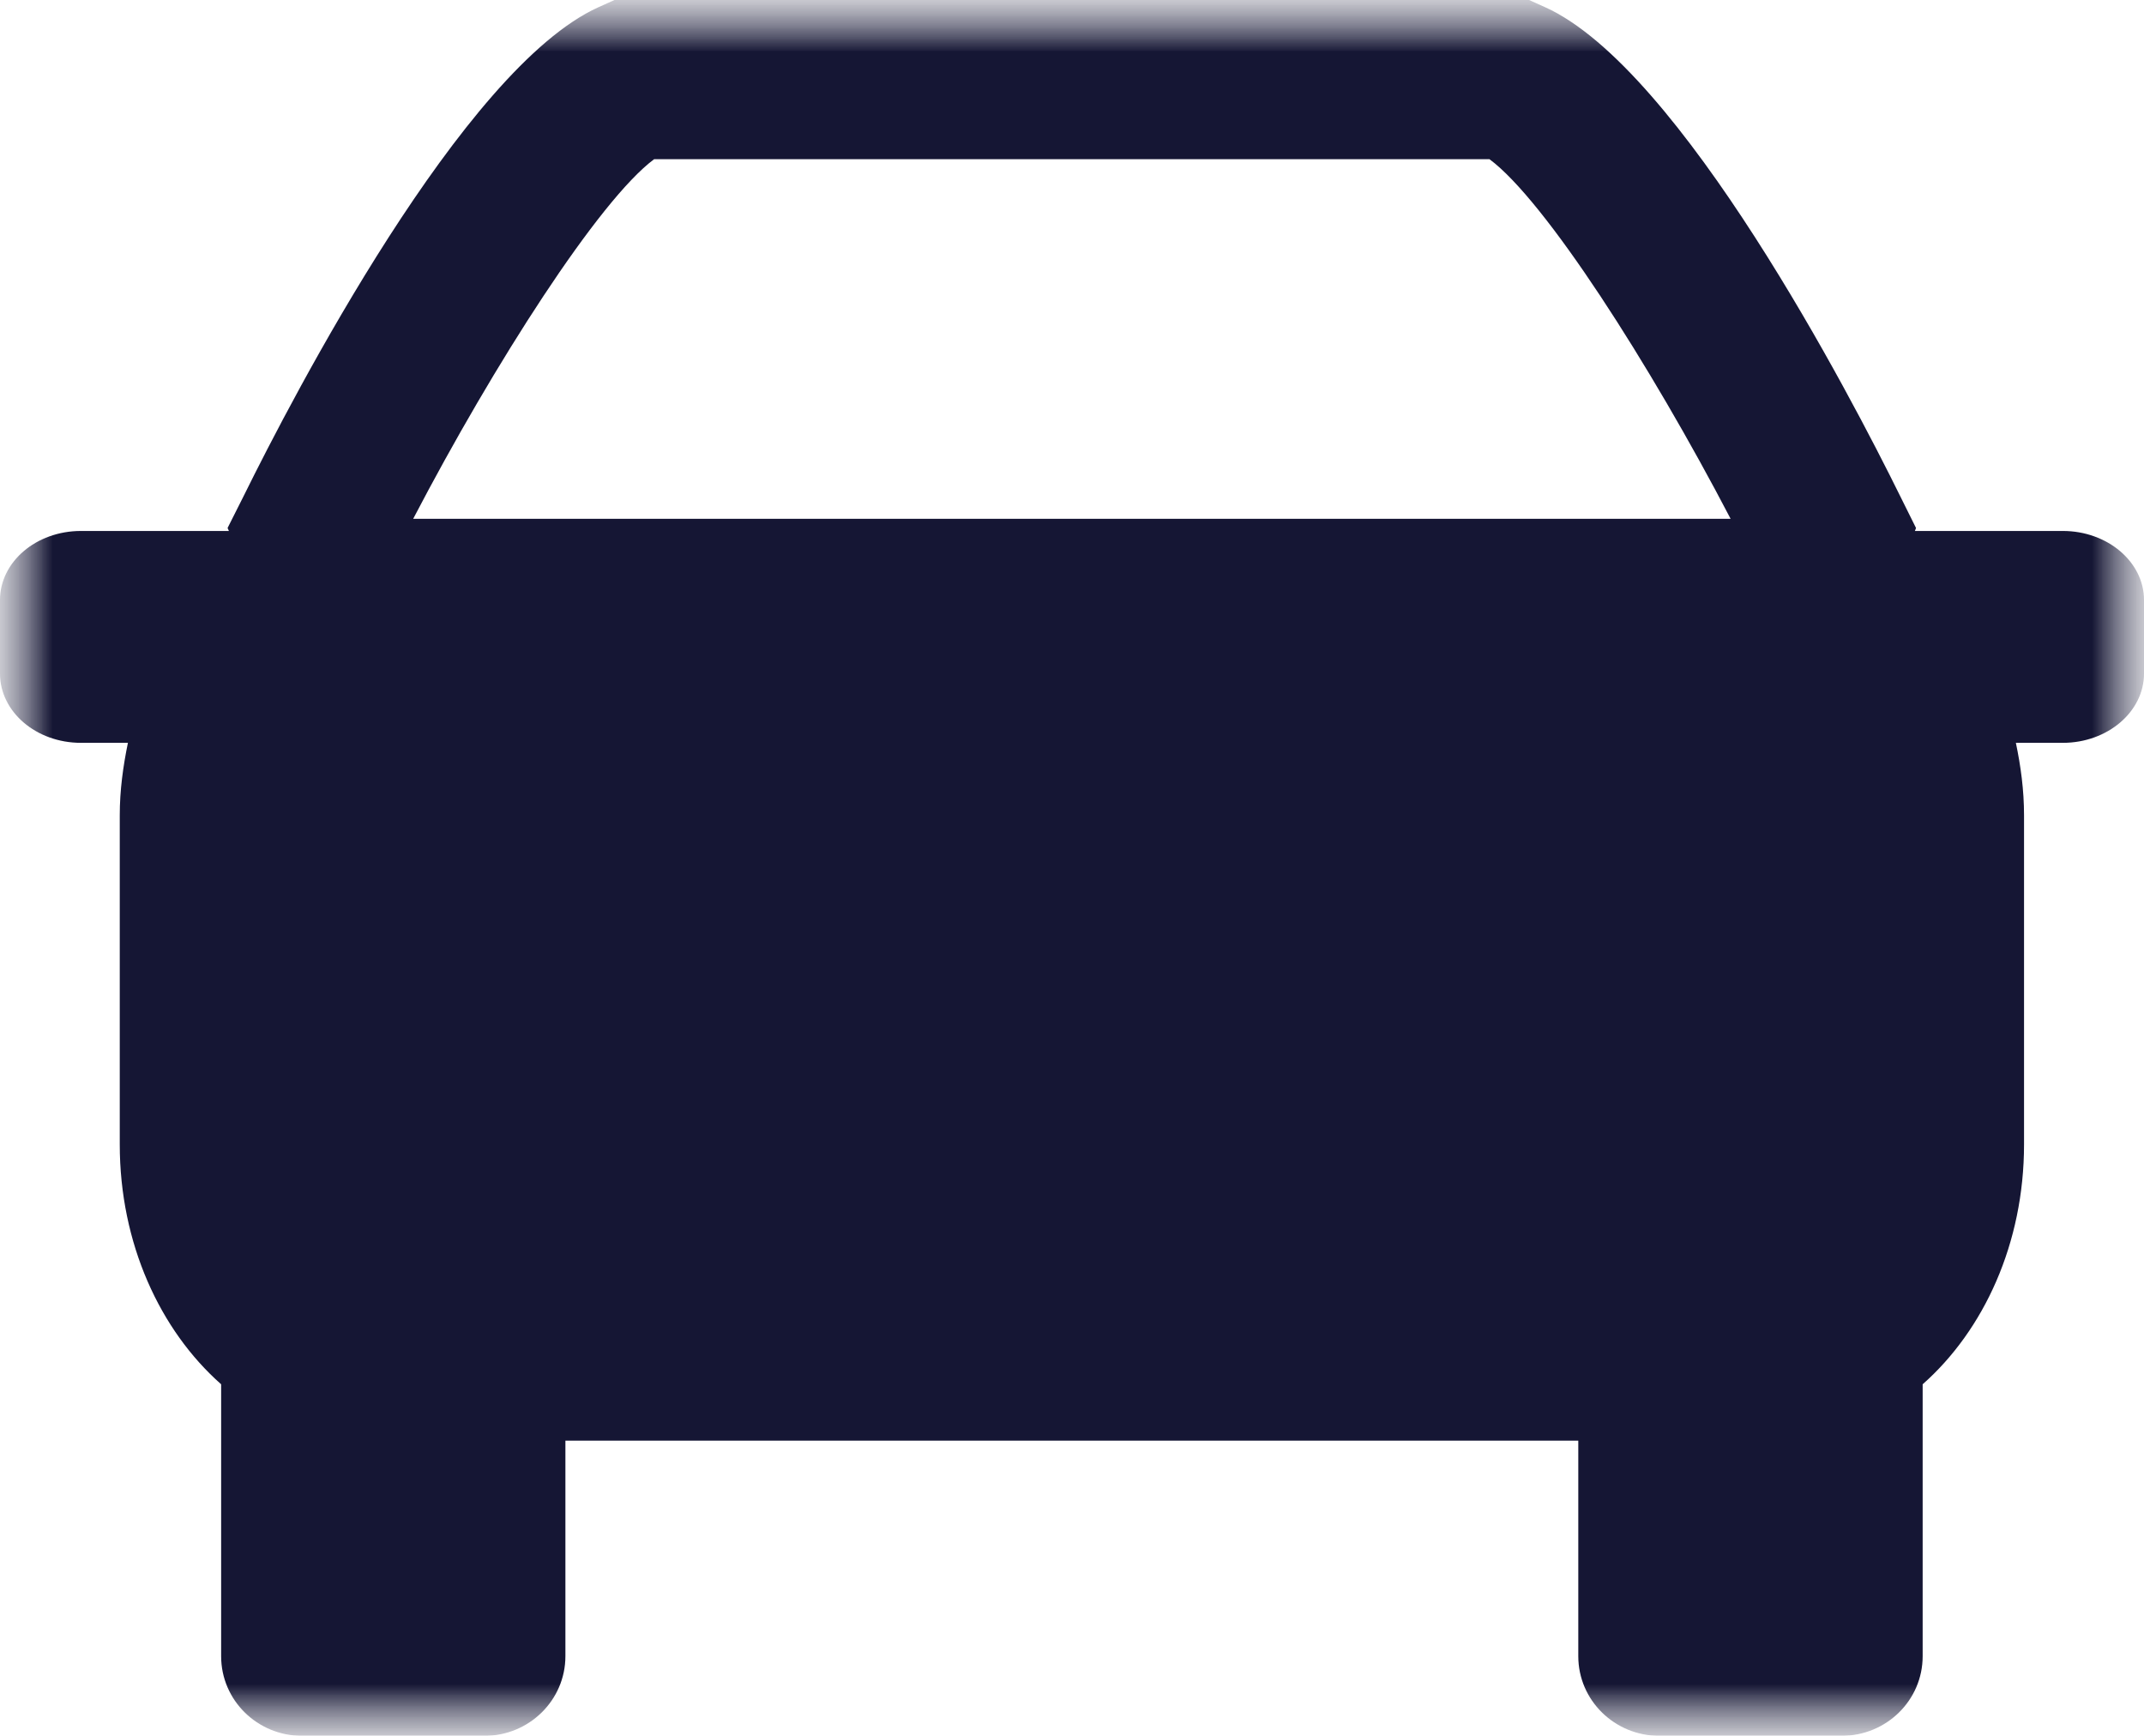 <svg width="21" height="17" viewBox="0 0 21 17" fill="none" xmlns="http://www.w3.org/2000/svg">
<g clip-path="url(#clip0_178_9491)">
<mask id="mask0_178_9491" style="mask-type:luminance" maskUnits="userSpaceOnUse" x="0" y="0" width="21" height="17">
<path d="M21 0H0V17H21V0Z" fill="white"/>
</mask>
<g mask="url(#mask0_178_9491)">
<mask id="mask1_178_9491" style="mask-type:luminance" maskUnits="userSpaceOnUse" x="0" y="0" width="21" height="17">
<path d="M21 0H0V17H21V0Z" fill="white"/>
</mask>
<g mask="url(#mask1_178_9491)">
<path d="M20.205 5.2H18.756L18.767 5.171L18.611 4.857C18.132 3.886 16.461 0.67 15.135 0.071L14.977 0H6.019L5.861 0.071C4.535 0.67 2.866 3.886 2.387 4.857L2.229 5.171L2.242 5.2H0.793C0.354 5.2 0 5.503 0 5.876V6.597C0 6.971 0.354 7.275 0.793 7.275H1.253C1.206 7.503 1.173 7.738 1.173 7.985V11.208C1.173 12.177 1.567 13.028 2.166 13.557V16.22C2.166 16.651 2.52 17 2.959 17H4.745C5.182 17 5.538 16.651 5.538 16.22V14.109H15.459V16.22C15.459 16.651 15.814 17 16.253 17H18.037C18.478 17 18.832 16.651 18.832 16.22V13.557C19.431 13.028 19.825 12.177 19.825 11.208V7.985C19.825 7.738 19.793 7.503 19.745 7.275H20.205C20.642 7.275 21 6.971 21 6.597V5.876C21 5.503 20.642 5.2 20.205 5.2ZM6.407 1.559H14.589C15.132 1.961 16.158 3.561 16.951 5.081H4.047C4.84 3.561 5.867 1.961 6.407 1.559Z" fill="#151634"/>
</g>
</g>
</g>
<defs>
<clipPath id="clip0_178_9491">
<rect width="21" height="17" fill="white"/>
</clipPath>
</defs>
</svg>
